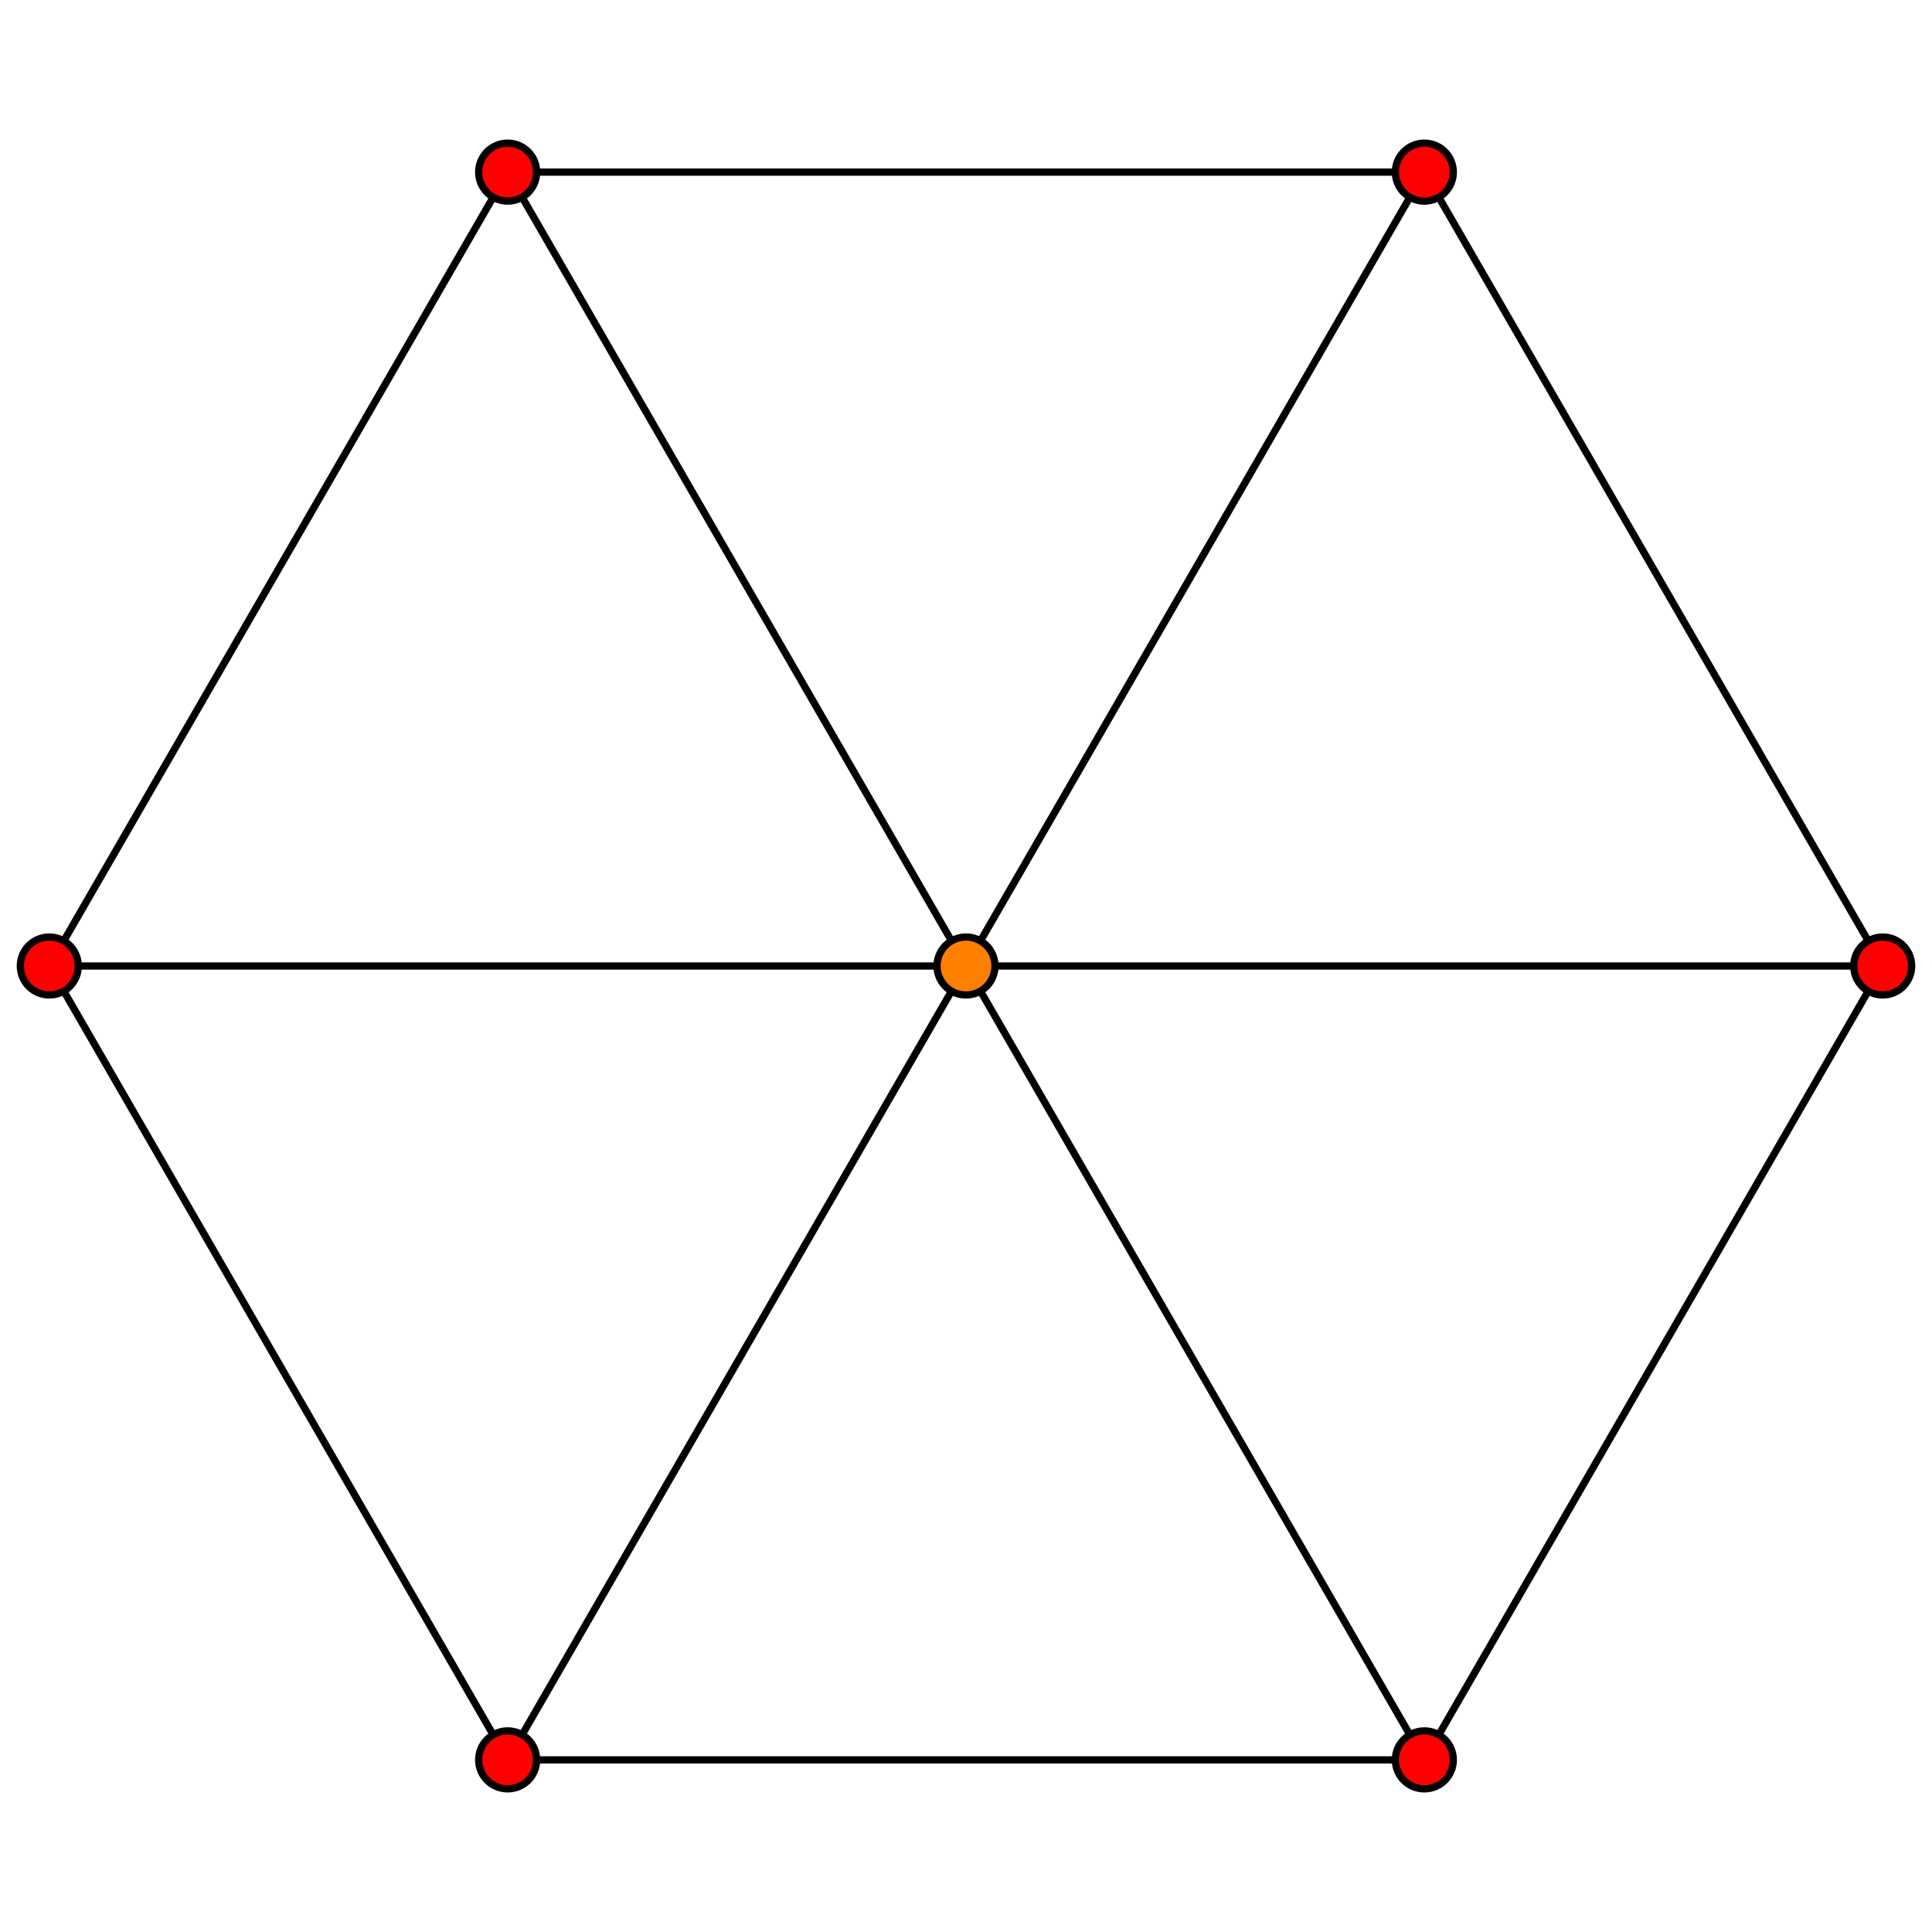 <?xml version="1.0" encoding="UTF-8" standalone="no"?>
<svg
xmlns="http://www.w3.org/2000/svg"
version="1.0"
width="800" height="800"
id="3-cube.svg">
<g style="stroke:#000000;stroke-width:3;stroke-opacity:1.0;">
<line x1="779.582" y1="400.000" x2="589.791" y2="728.728"/>
<line x1="400.000" y1="400.000" x2="210.209" y2="728.728"/>
<line x1="779.582" y1="400.000" x2="400.000" y2="400.000"/>
<line x1="589.791" y1="728.728" x2="210.209" y2="728.728"/>
<line x1="589.791" y1="71.272" x2="400.000" y2="400.000"/>
<line x1="210.209" y1="71.272" x2="20.418" y2="400.000"/>
<line x1="589.791" y1="71.272" x2="210.209" y2="71.272"/>
<line x1="400.000" y1="400.000" x2="20.418" y2="400.000"/>
<line x1="779.582" y1="400.000" x2="589.791" y2="71.272"/>
<line x1="589.791" y1="728.728" x2="400.000" y2="400.000"/>
<line x1="400.000" y1="400.000" x2="210.209" y2="71.272"/>
<line x1="210.209" y1="728.728" x2="20.418" y2="400.000"/>
</g>
<g style="stroke:#000000;stroke-width:3;fill:#ff0000">
<circle cx="779.582" cy="400.000" r="12"/>
<circle cx="589.791" cy="728.728" r="12"/>
<circle cx="210.209" cy="728.728" r="12"/>
<circle cx="589.791" cy="71.272" r="12"/>
<circle cx="210.209" cy="71.272" r="12"/>
<circle cx="20.418" cy="400.000" r="12"/>
</g>
<g style="stroke:#000000;stroke-width:3;fill:#ff7f00">
<circle cx="400.000" cy="400.000" r="12"/>
</g>
</svg>
